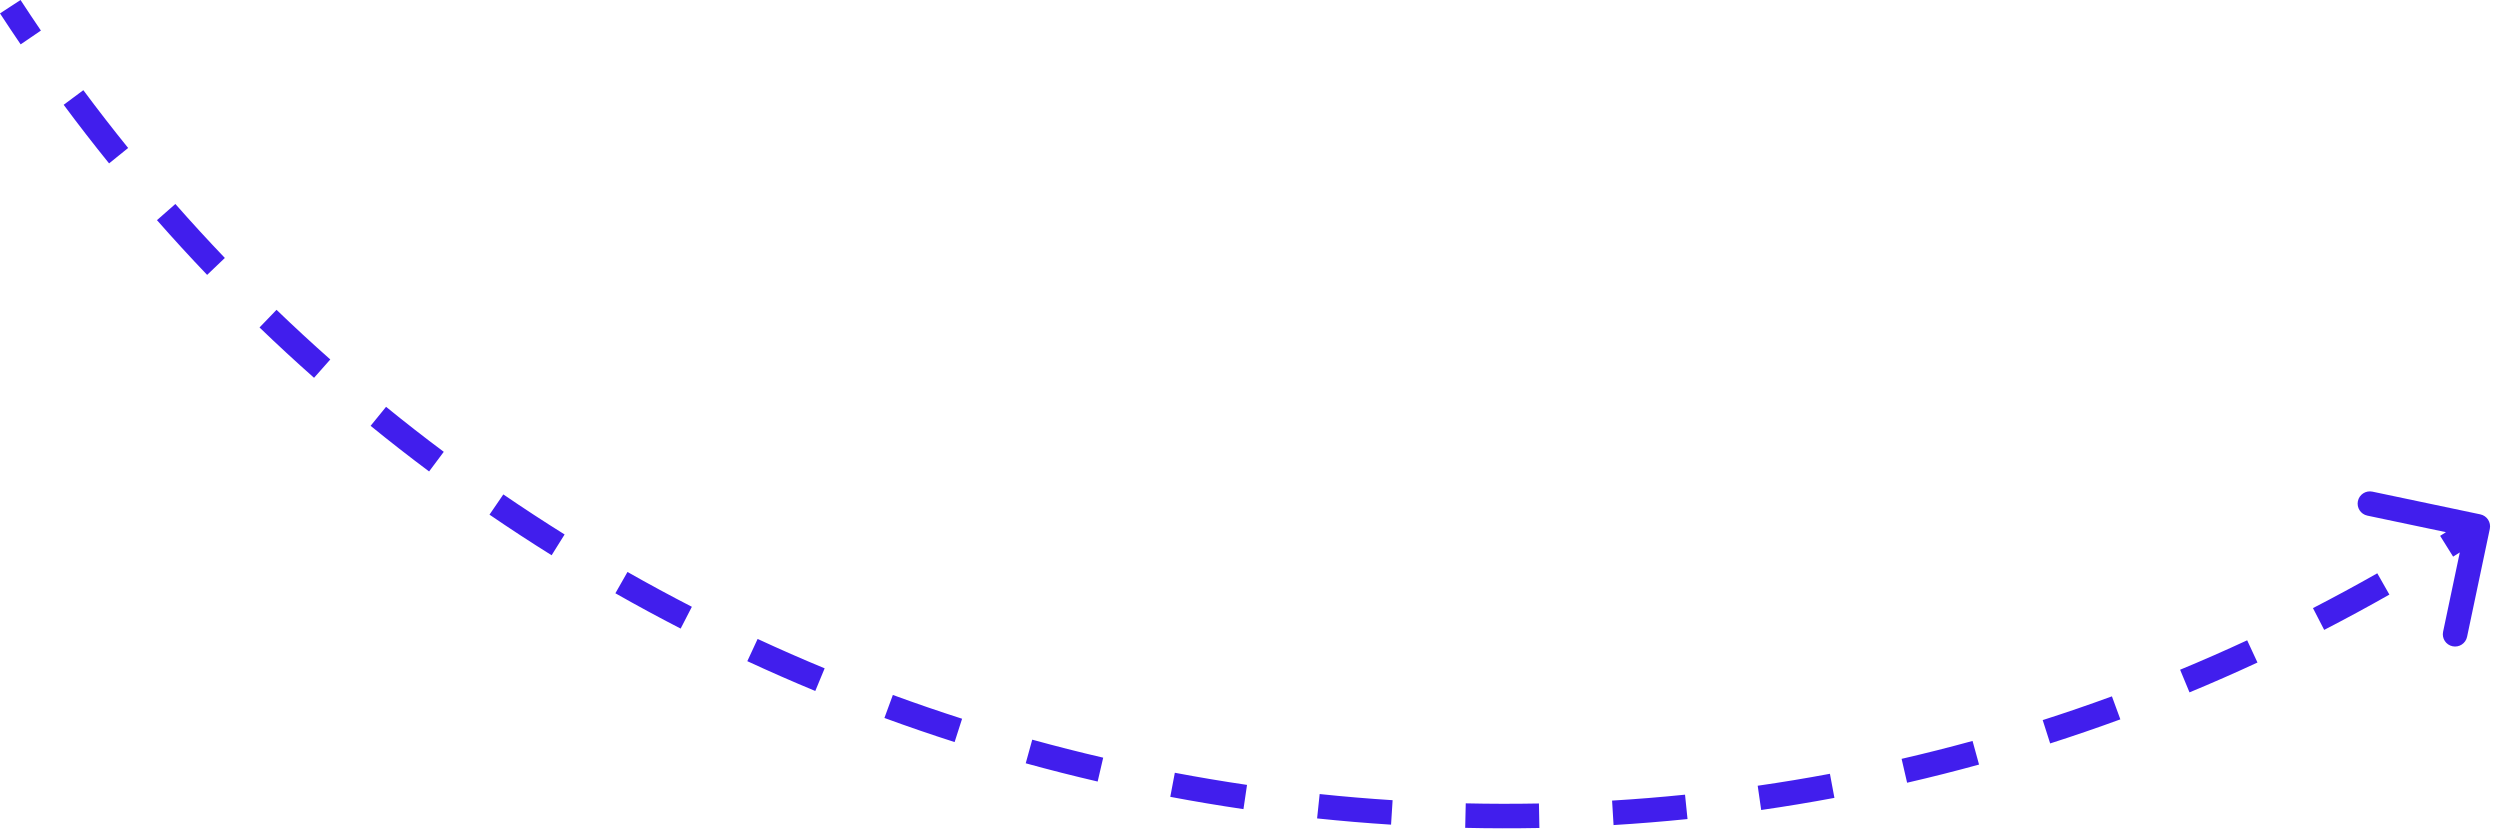 <?xml version="1.0" encoding="UTF-8"?> <svg xmlns="http://www.w3.org/2000/svg" width="204" height="68" viewBox="0 0 204 68" fill="none"><path d="M203.168 43.157C203.282 42.617 202.936 42.086 202.395 41.972L193.588 40.118C193.048 40.004 192.518 40.35 192.404 40.89C192.29 41.431 192.636 41.961 193.176 42.075L201.005 43.723L199.356 51.552C199.242 52.092 199.588 52.622 200.128 52.736C200.669 52.85 201.199 52.504 201.313 51.964L203.168 43.157ZM0.838 0.546L0 1.093C0.555 1.943 1.116 2.786 1.685 3.62L2.512 3.057L3.338 2.494C2.777 1.67 2.223 0.839 1.676 0L0.838 0.546ZM5.997 7.955L5.195 8.551C6.402 10.177 7.638 11.771 8.901 13.333L9.679 12.704L10.457 12.075C9.211 10.534 7.991 8.962 6.8 7.358L5.997 7.955ZM13.559 17.305L12.808 17.965C14.147 19.487 15.512 20.976 16.902 22.431L17.625 21.74L18.348 21.049C16.977 19.614 15.63 18.146 14.31 16.645L13.559 17.305ZM21.871 26.001L21.177 26.721C22.635 28.125 24.119 29.495 25.626 30.829L26.289 30.081L26.952 29.332C25.465 28.016 24.003 26.665 22.564 25.281L21.871 26.001ZM30.872 33.973L30.241 34.748C31.809 36.025 33.401 37.266 35.015 38.471L35.613 37.67L36.212 36.869C34.62 35.68 33.05 34.456 31.503 33.197L30.872 33.973ZM40.508 41.169L39.943 41.995C41.613 43.137 43.303 44.242 45.013 45.309L45.542 44.461L46.072 43.613C44.386 42.56 42.719 41.47 41.072 40.344L40.508 41.169ZM50.709 47.541L50.215 48.41C51.972 49.409 53.748 50.37 55.541 51.293L55.999 50.404L56.456 49.514C54.688 48.604 52.937 47.657 51.203 46.672L50.709 47.541ZM61.402 53.045L60.981 53.952C62.814 54.801 64.663 55.612 66.527 56.384L66.909 55.46L67.292 54.536C65.454 53.775 63.63 52.975 61.822 52.137L61.402 53.045ZM72.512 57.647L72.168 58.586C74.064 59.281 75.974 59.937 77.896 60.553L78.201 59.601L78.507 58.649C76.611 58.041 74.727 57.394 72.857 56.708L72.512 57.647ZM83.965 61.32L83.699 62.284C85.646 62.821 87.603 63.318 89.569 63.774L89.795 62.8L90.021 61.826C88.082 61.376 86.151 60.885 84.231 60.356L83.965 61.32ZM95.68 64.039L95.495 65.022C97.478 65.397 99.469 65.732 101.466 66.025L101.612 65.036L101.757 64.047C99.787 63.757 97.823 63.427 95.866 63.057L95.68 64.039ZM107.58 65.788L107.475 66.783C109.482 66.994 111.494 67.164 113.51 67.292L113.574 66.294L113.637 65.296C111.649 65.17 109.664 65.002 107.684 64.794L107.58 65.788ZM119.582 66.553L119.56 67.553C121.576 67.598 123.595 67.602 125.615 67.564L125.596 66.564L125.577 65.564C123.585 65.602 121.594 65.598 119.605 65.553L119.582 66.553ZM131.606 66.326L131.666 67.325C133.679 67.203 135.691 67.04 137.702 66.835L137.6 65.84L137.499 64.845C135.516 65.048 133.531 65.209 131.546 65.328L131.606 66.326ZM143.57 65.106L143.713 66.096C145.708 65.808 147.701 65.479 149.689 65.107L149.505 64.124L149.322 63.141C147.361 63.508 145.396 63.833 143.428 64.116L143.57 65.106ZM155.395 62.896L155.62 63.871C157.582 63.419 159.539 62.925 161.49 62.389L161.225 61.425L160.96 60.461C159.037 60.989 157.106 61.476 155.171 61.922L155.395 62.896ZM166.989 59.712L167.293 60.665C169.211 60.051 171.12 59.396 173.021 58.7L172.677 57.761L172.333 56.822C170.458 57.509 168.575 58.155 166.684 58.76L166.989 59.712ZM178.28 55.574L178.663 56.498C180.522 55.727 182.372 54.915 184.21 54.062L183.789 53.155L183.369 52.248C181.555 53.089 179.731 53.89 177.897 54.65L178.28 55.574ZM189.196 50.51L189.654 51.399C191.44 50.479 193.214 49.519 194.974 48.519L194.48 47.649L193.986 46.78C192.249 47.767 190.499 48.714 188.738 49.621L189.196 50.51ZM199.645 44.573L200.174 45.422C201.031 44.887 201.885 44.343 202.735 43.788L202.189 42.951L201.643 42.113C200.804 42.66 199.962 43.197 199.116 43.725L199.645 44.573ZM203.168 43.157C203.282 42.617 202.936 42.086 202.395 41.972L193.588 40.118C193.048 40.004 192.518 40.35 192.404 40.89C192.29 41.431 192.636 41.961 193.176 42.075L201.005 43.723L199.356 51.552C199.242 52.092 199.588 52.622 200.128 52.736C200.669 52.85 201.199 52.504 201.313 51.964L203.168 43.157ZM0.838 0.546L0 1.093C0.555 1.943 1.116 2.786 1.685 3.62L2.512 3.057L3.338 2.494C2.777 1.67 2.223 0.839 1.676 0L0.838 0.546ZM5.997 7.955L5.195 8.551C6.402 10.177 7.638 11.771 8.901 13.333L9.679 12.704L10.457 12.075C9.211 10.534 7.991 8.962 6.8 7.358L5.997 7.955ZM13.559 17.305L12.808 17.965C14.147 19.487 15.512 20.976 16.902 22.431L17.625 21.74L18.348 21.049C16.977 19.614 15.63 18.146 14.31 16.645L13.559 17.305ZM21.871 26.001L21.177 26.721C22.635 28.125 24.119 29.495 25.626 30.829L26.289 30.081L26.952 29.332C25.465 28.016 24.003 26.665 22.564 25.281L21.871 26.001ZM30.872 33.973L30.241 34.748C31.809 36.025 33.401 37.266 35.015 38.471L35.613 37.67L36.212 36.869C34.62 35.68 33.05 34.456 31.503 33.197L30.872 33.973ZM40.508 41.169L39.943 41.995C41.613 43.137 43.303 44.242 45.013 45.309L45.542 44.461L46.072 43.613C44.386 42.56 42.719 41.47 41.072 40.344L40.508 41.169ZM50.709 47.541L50.215 48.41C51.972 49.409 53.748 50.37 55.541 51.293L55.999 50.404L56.456 49.514C54.688 48.604 52.937 47.657 51.203 46.672L50.709 47.541ZM61.402 53.045L60.981 53.952C62.814 54.801 64.663 55.612 66.527 56.384L66.909 55.46L67.292 54.536C65.454 53.775 63.63 52.975 61.822 52.137L61.402 53.045ZM72.512 57.647L72.168 58.586C74.064 59.281 75.974 59.937 77.896 60.553L78.201 59.601L78.507 58.649C76.611 58.041 74.727 57.394 72.857 56.708L72.512 57.647ZM83.965 61.32L83.699 62.284C85.646 62.821 87.603 63.318 89.569 63.774L89.795 62.8L90.021 61.826C88.082 61.376 86.151 60.885 84.231 60.356L83.965 61.32ZM95.68 64.039L95.495 65.022C97.478 65.397 99.469 65.732 101.466 66.025L101.612 65.036L101.757 64.047C99.787 63.757 97.823 63.427 95.866 63.057L95.68 64.039ZM107.58 65.788L107.475 66.783C109.482 66.994 111.494 67.164 113.51 67.292L113.574 66.294L113.637 65.296C111.649 65.17 109.664 65.002 107.684 64.794L107.58 65.788ZM119.582 66.553L119.56 67.553C121.576 67.598 123.595 67.602 125.615 67.564L125.596 66.564L125.577 65.564C123.585 65.602 121.594 65.598 119.605 65.553L119.582 66.553ZM131.606 66.326L131.666 67.325C133.679 67.203 135.691 67.04 137.702 66.835L137.6 65.84L137.499 64.845C135.516 65.048 133.531 65.209 131.546 65.328L131.606 66.326ZM143.57 65.106L143.713 66.096C145.708 65.808 147.701 65.479 149.689 65.107L149.505 64.124L149.322 63.141C147.361 63.508 145.396 63.833 143.428 64.116L143.57 65.106ZM155.395 62.896L155.62 63.871C157.582 63.419 159.539 62.925 161.49 62.389L161.225 61.425L160.96 60.461C159.037 60.989 157.106 61.476 155.171 61.922L155.395 62.896ZM166.989 59.712L167.293 60.665C169.211 60.051 171.12 59.396 173.021 58.7L172.677 57.761L172.333 56.822C170.458 57.509 168.575 58.155 166.684 58.76L166.989 59.712ZM178.28 55.574L178.663 56.498C180.522 55.727 182.372 54.915 184.21 54.062L183.789 53.155L183.369 52.248C181.555 53.089 179.731 53.89 177.897 54.65L178.28 55.574ZM189.196 50.51L189.654 51.399C191.44 50.479 193.214 49.519 194.974 48.519L194.48 47.649L193.986 46.78C192.249 47.767 190.499 48.714 188.738 49.621L189.196 50.51ZM199.645 44.573L200.174 45.422C201.031 44.887 201.885 44.343 202.735 43.788L202.189 42.951L201.643 42.113C200.804 42.66 199.962 43.197 199.116 43.725L199.645 44.573Z" fill="#411EED"></path></svg> 